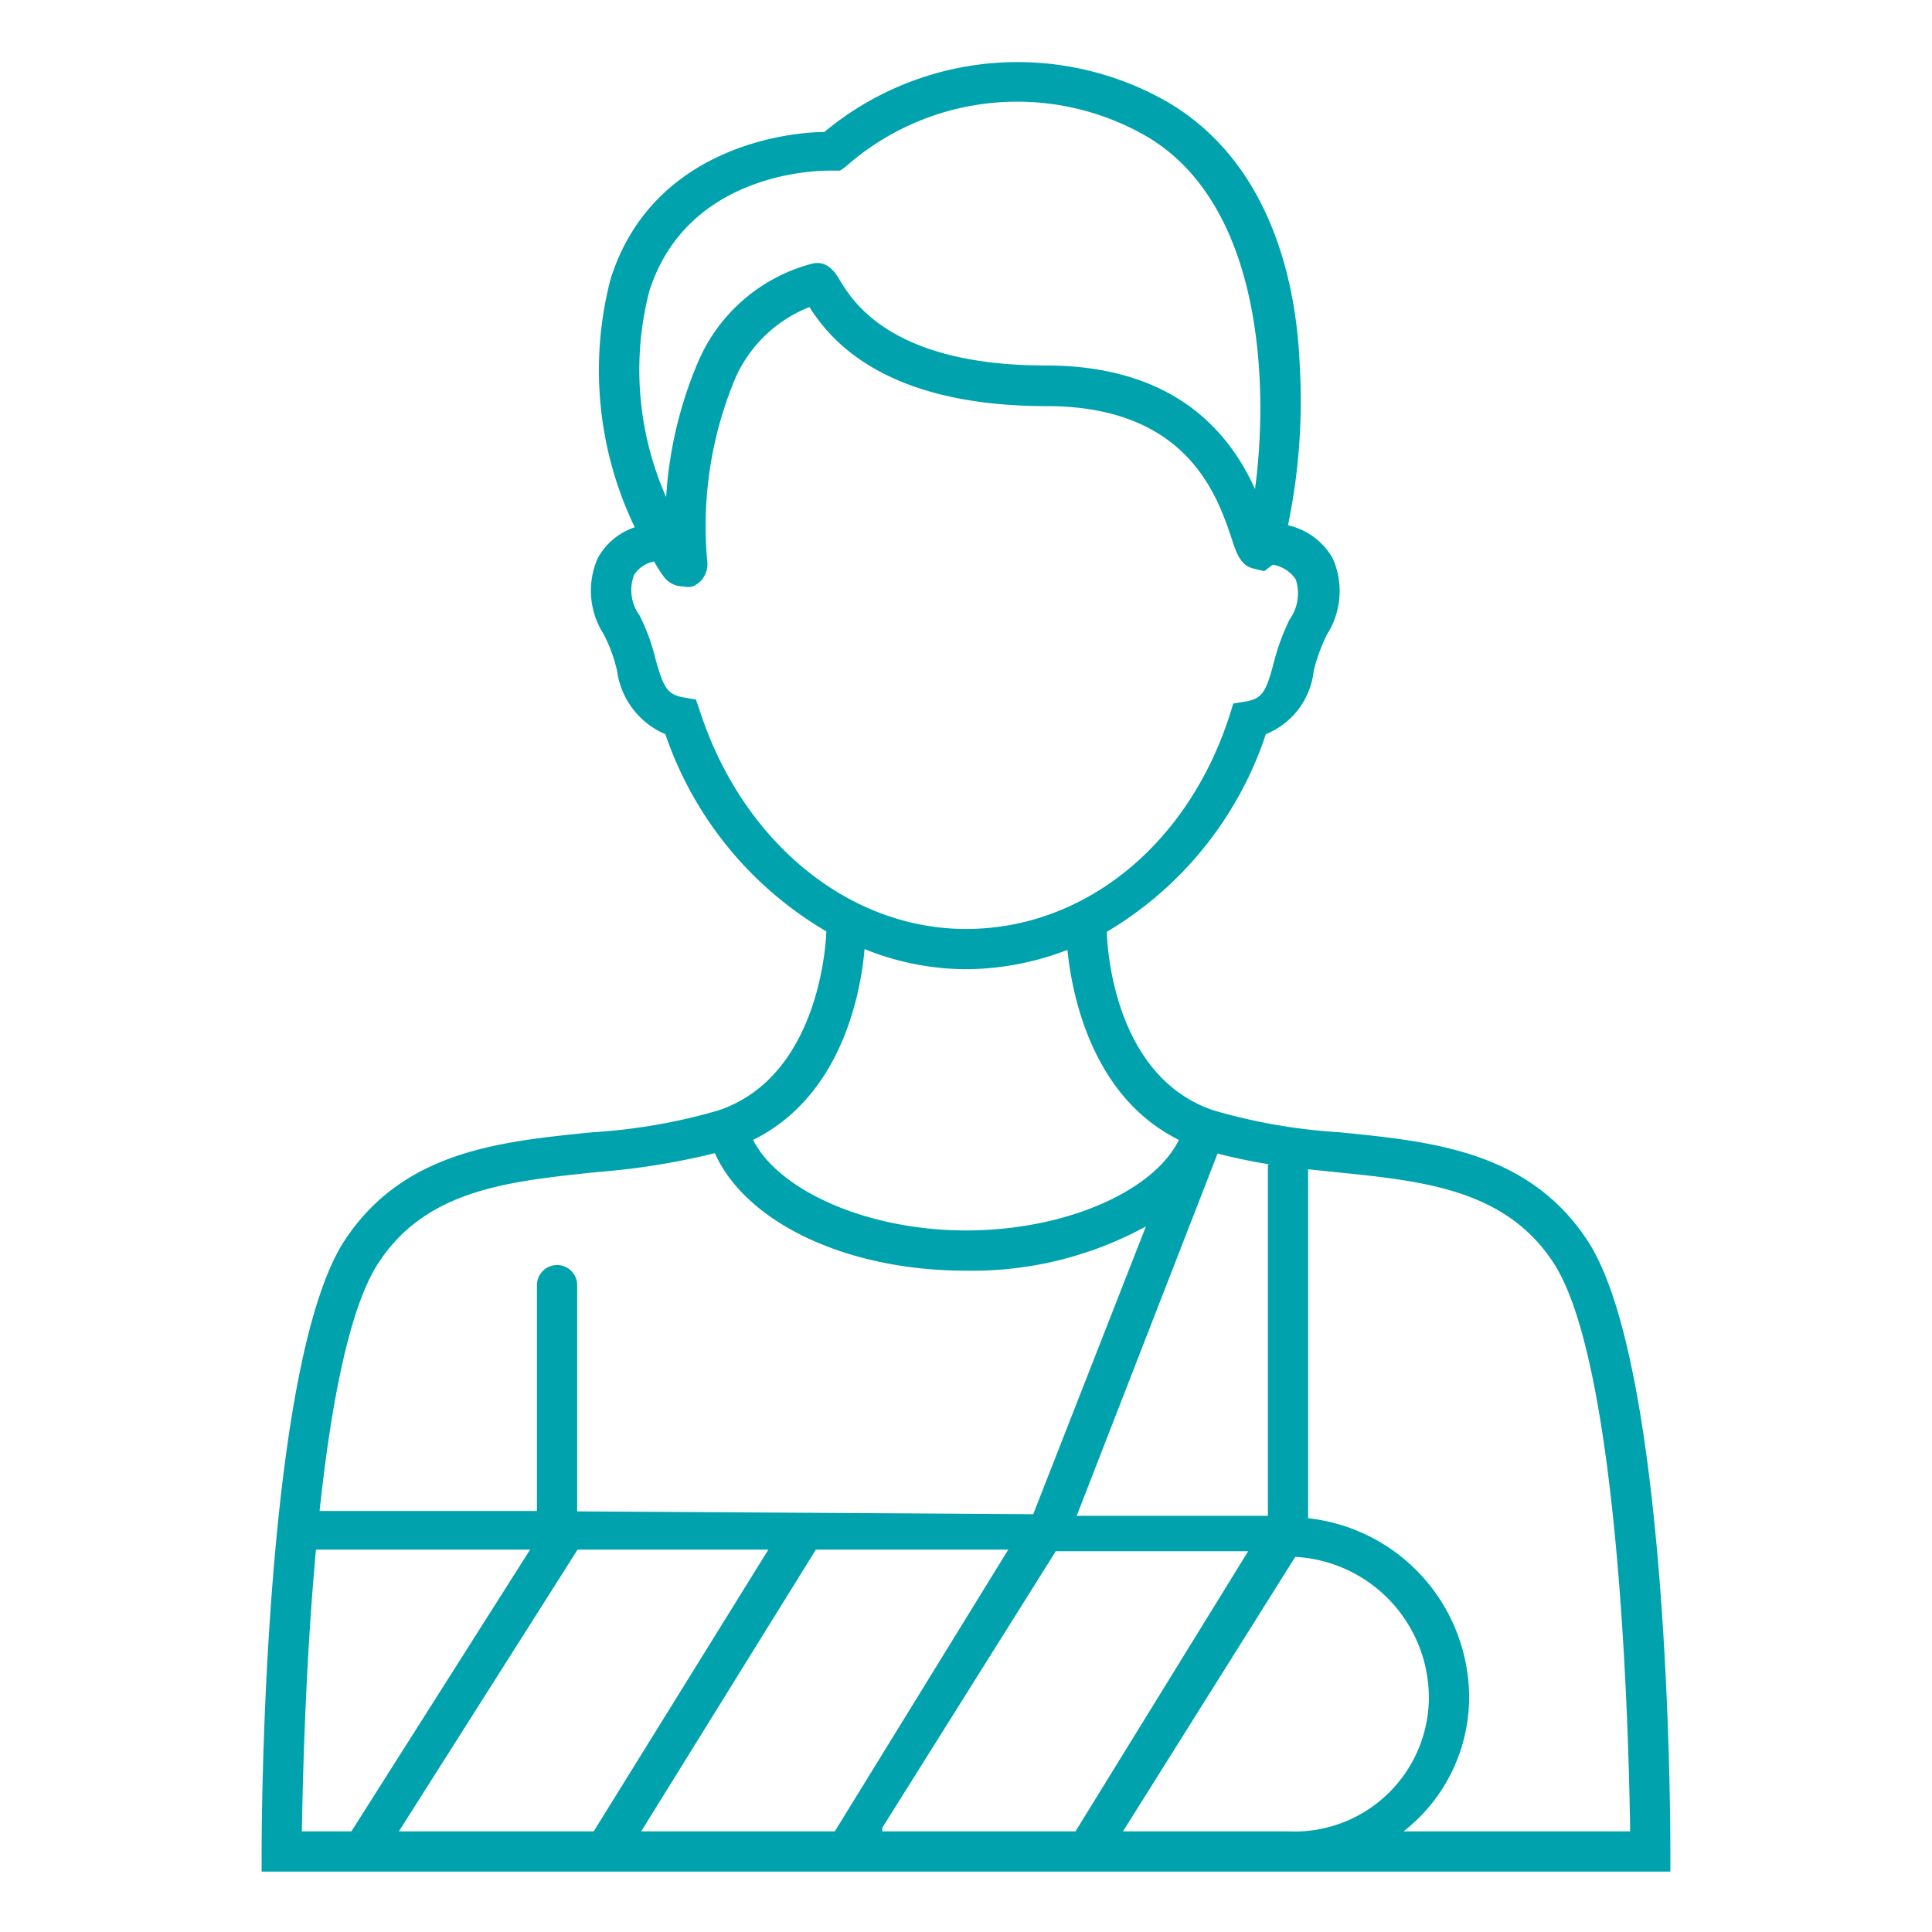 <svg style="fill:#00A3AD" id="Laag_2" data-name="Laag 2" xmlns="http://www.w3.org/2000/svg" viewBox="0 0 48 48"><path d="M17.84,27.59a14.21,14.21,0,0,1-3.11.54c-2.3.23-4.68.46-6.15,2.66C6.52,33.88,6.5,45.51,6.5,46v.5h35V46c0-.49,0-12.12-2.08-15.21-1.47-2.2-3.85-2.43-6.15-2.66a14.21,14.21,0,0,1-3.11-.54c-2.58-.86-2.66-4.31-2.66-4.44a9,9,0,0,0,3.95-4.91,1.92,1.92,0,0,0,1.19-1.58,4.44,4.44,0,0,1,.33-.9,2,2,0,0,0,.14-1.89A1.71,1.71,0,0,0,32,13.05a15.21,15.21,0,0,0,.29-4C32.2,6.89,31.51,4,29,2.53a7.5,7.5,0,0,0-8.52.75c-.87,0-4.27.36-5.31,3.65a9,9,0,0,0,.6,6.17,1.63,1.63,0,0,0-.92.77A2,2,0,0,0,15,15.76a3.91,3.91,0,0,1,.33.9,2,2,0,0,0,1.2,1.58,9.06,9.06,0,0,0,4,4.9h0S20.46,26.72,17.84,27.59ZM9.42,31.35c1.2-1.81,3.24-2,5.41-2.23a17.89,17.89,0,0,0,2.93-.47c.77,1.72,3.26,2.92,6.24,2.92a9,9,0,0,0,4.47-1.1l-2.8,7.15-11.33-.07V31.93a.5.5,0,0,0-.5-.5.5.5,0,0,0-.5.5v5.61l-5.4,0C8.22,34.91,8.68,32.45,9.42,31.35ZM7.85,38.5l5.32,0-4.44,7H7.5C7.52,44.36,7.58,41.45,7.85,38.5Zm6.5,0,4.74,0L14.75,45.5H9.91Zm5.92,0,4.78,0L20.74,45.5H15.93Zm1.65,6.91,4.31-6.87,4.78,0L26.72,45.5h-4.8ZM32,38.22h0v0ZM27.9,45.5l4.28-6.82a3.51,3.51,0,0,1,3.32,3.49A3.34,3.34,0,0,1,32,45.5ZM38.58,31.35c1.67,2.5,1.89,11.87,1.92,14.15H34.87a4.23,4.23,0,0,0,1.63-3.33,4.49,4.49,0,0,0-4-4.45V29.05l.67.07C35.34,29.34,37.38,29.54,38.58,31.35ZM31.5,28.93v8.73l-4.75,0,3.5-9c.43.11.86.2,1.3.27ZM16.13,7.24c.9-2.84,3.92-3,4.45-3h.29L21,4.15a6.43,6.43,0,0,1,7.49-.76c3,1.77,3,6.5,2.69,8.76-.58-1.28-1.88-3.07-5.2-3.07-3.83,0-4.79-1.59-5.11-2.11-.11-.19-.31-.51-.69-.42h0A4.25,4.25,0,0,0,17.34,9a10.15,10.15,0,0,0-.79,3.35A7.83,7.83,0,0,1,16.13,7.24Zm1.26,10.43-.1-.29L17,17.33c-.44-.07-.52-.28-.71-.94a5,5,0,0,0-.4-1.1,1.07,1.07,0,0,1-.14-1,.76.76,0,0,1,.5-.34,3.83,3.83,0,0,0,.25.39.6.6,0,0,0,.48.23.5.5,0,0,0,.23,0,.6.6,0,0,0,.36-.64,9.53,9.53,0,0,1,.68-4.49,3.35,3.35,0,0,1,1.86-1.81c.47.73,1.76,2.46,5.89,2.46,3.48,0,4.23,2.2,4.59,3.26.13.41.23.68.53.77l.29.07.21-.16,0,0a.86.86,0,0,1,.57.36,1.11,1.11,0,0,1-.15,1,5.51,5.51,0,0,0-.4,1.1c-.18.66-.26.87-.7.94l-.3.05-.09.29C29.51,21,26.93,23.08,24,23.08S18.44,20.9,17.39,17.67Zm4.09,5.91a6.78,6.78,0,0,0,2.52.5,7.1,7.1,0,0,0,2.52-.48c.1,1,.56,3.63,2.77,4.72-.63,1.28-2.82,2.25-5.29,2.25s-4.66-1-5.29-2.25C20.93,27.23,21.39,24.63,21.48,23.58Z"/></svg>